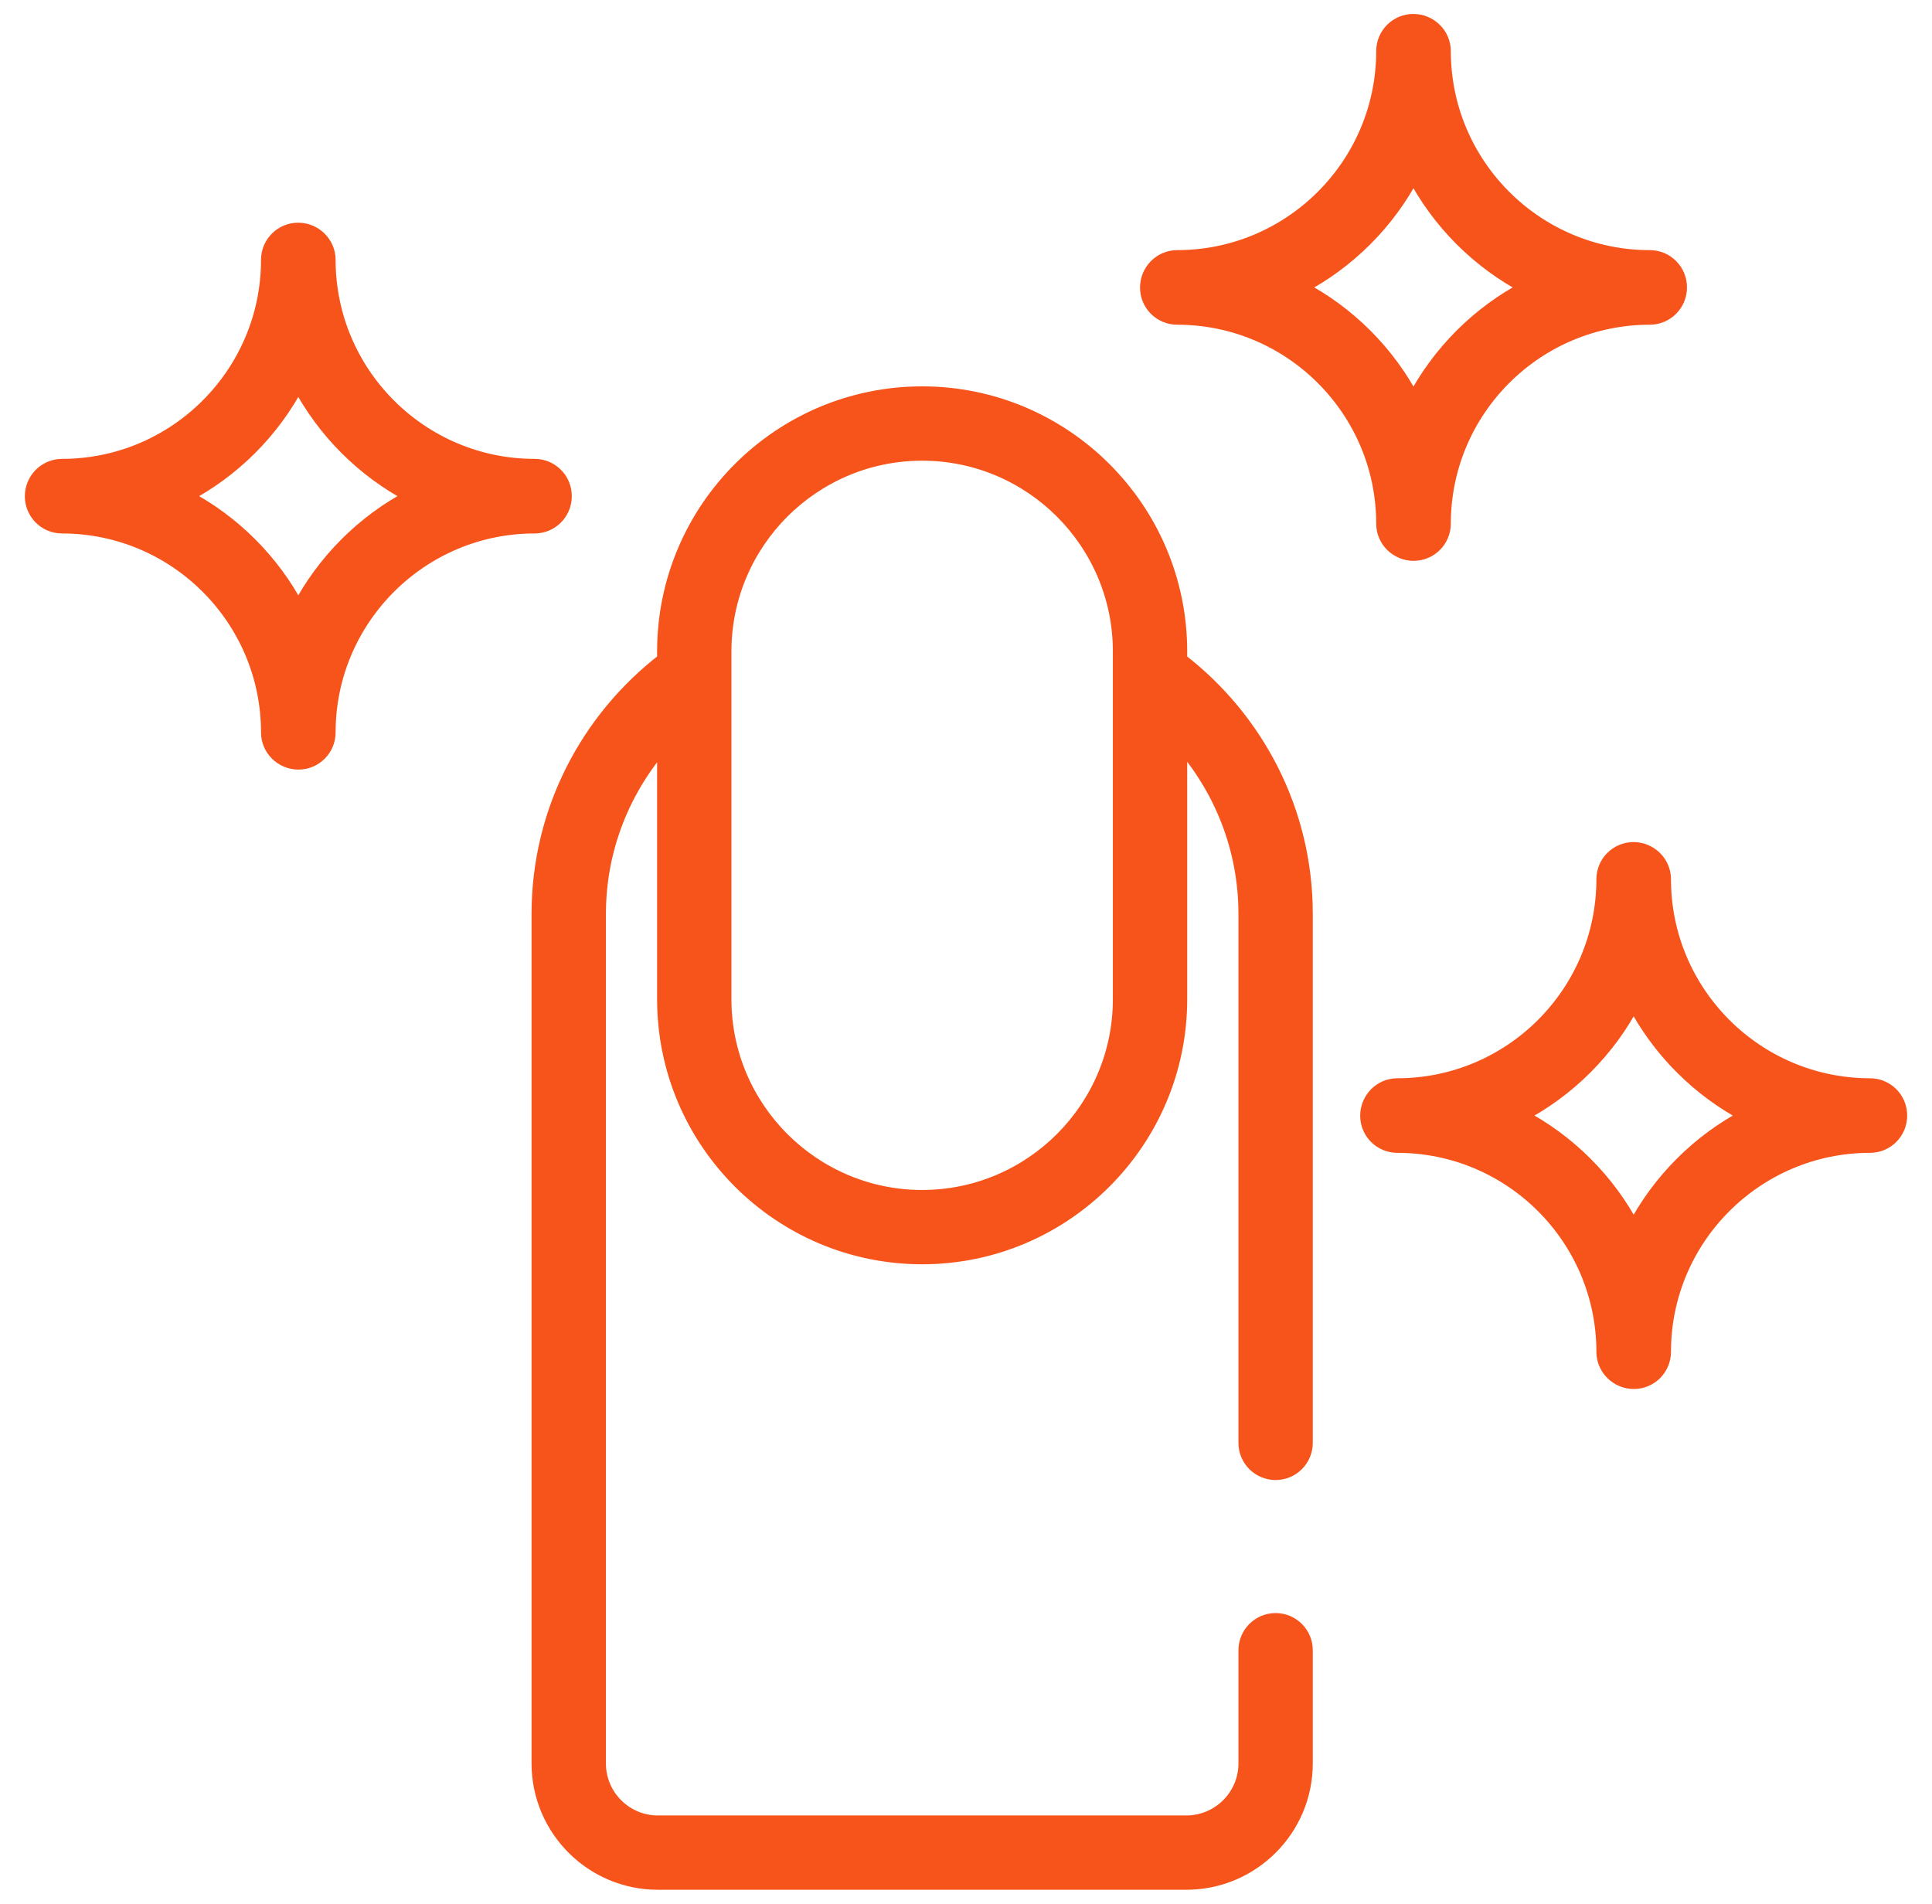 <svg xmlns="http://www.w3.org/2000/svg" fill="none" viewBox="0 0 69 68" height="68" width="69">
<path stroke-width="0.5" stroke="#F7541B" fill="#F7541B" d="M32.934 14.05C38.015 14.05 42.15 18.184 42.15 23.266V23.571C44.871 25.668 46.635 28.948 46.635 32.645V51.536C46.635 52.131 46.153 52.613 45.558 52.613C44.963 52.613 44.48 52.131 44.48 51.536V32.645C44.48 30.292 43.597 28.149 42.15 26.509V35.691C42.15 40.773 38.016 44.907 32.935 44.907C27.853 44.907 23.718 40.773 23.718 35.691V26.526C22.275 28.164 21.39 30.297 21.39 32.645V62.987C21.39 64.148 22.334 65.094 23.495 65.094H42.367C43.532 65.094 44.48 64.148 44.48 62.987V58.942C44.481 58.348 44.963 57.865 45.558 57.865C46.153 57.865 46.635 58.347 46.635 58.942V62.987C46.635 65.338 44.72 67.248 42.367 67.248H23.495C21.145 67.248 19.235 65.337 19.234 62.987V32.645C19.234 28.948 20.999 25.669 23.718 23.57V23.266C23.718 18.184 27.852 14.05 32.934 14.05ZM32.934 16.205C29.041 16.205 25.873 19.373 25.873 23.266V35.691C25.873 39.584 29.041 42.753 32.934 42.753C36.827 42.753 39.995 39.585 39.995 35.691V23.266C39.995 19.373 36.827 16.205 32.934 16.205Z"></path>
<path stroke-width="0.5" stroke="#F7541B" fill="#F7541B" d="M58.341 30.327C58.932 30.327 59.428 30.806 59.428 31.404C59.428 35.461 62.728 38.763 66.785 38.763C67.38 38.763 67.863 39.245 67.863 39.84V39.85C67.863 40.445 67.38 40.927 66.785 40.927C62.728 40.927 59.428 44.228 59.428 48.284C59.428 48.879 58.946 49.362 58.351 49.362C57.759 49.362 57.264 48.883 57.264 48.284C57.264 44.227 53.962 40.927 49.905 40.927C49.31 40.927 48.828 40.444 48.828 39.85C48.828 39.258 49.306 38.763 49.905 38.763C53.962 38.763 57.264 35.461 57.264 31.404C57.264 30.809 57.746 30.327 58.341 30.327ZM58.346 35.786C57.442 37.52 56.021 38.941 54.287 39.845C56.021 40.748 57.442 42.168 58.346 43.901C59.249 42.169 60.669 40.748 62.402 39.845C60.669 38.941 59.249 37.52 58.346 35.786Z"></path>
<path stroke-width="0.5" stroke="#F7541B" fill="#F7541B" d="M50.477 0.748C51.069 0.748 51.565 1.227 51.565 1.825C51.565 5.882 54.865 9.184 58.922 9.184C59.517 9.184 59.999 9.666 59.999 10.261V10.271C59.999 10.865 59.517 11.348 58.922 11.348C54.865 11.348 51.565 14.648 51.565 18.705C51.565 19.3 51.081 19.782 50.486 19.782C49.895 19.782 49.4 19.304 49.4 18.705C49.4 14.648 46.099 11.348 42.042 11.348C41.447 11.348 40.965 10.865 40.965 10.271C40.965 9.679 41.443 9.184 42.042 9.184C46.099 9.184 49.4 5.882 49.4 1.825C49.401 1.23 49.883 0.748 50.477 0.748ZM50.481 6.209C49.578 7.942 48.157 9.362 46.424 10.266C48.157 11.169 49.578 12.589 50.481 14.321C51.385 12.589 52.807 11.169 54.539 10.266C52.806 9.362 51.385 7.942 50.481 6.209Z"></path>
<path stroke-width="0.5" stroke="#F7541B" fill="#F7541B" d="M10.649 8.204C11.241 8.204 11.736 8.683 11.736 9.281C11.736 13.338 15.037 16.64 19.094 16.64C19.689 16.64 20.171 17.122 20.171 17.717V17.726C20.171 18.321 19.689 18.804 19.094 18.804C15.037 18.804 11.736 22.104 11.736 26.161C11.736 26.756 11.254 27.238 10.659 27.238C10.068 27.238 9.572 26.76 9.572 26.161C9.572 22.104 6.271 18.804 2.214 18.804C1.619 18.804 1.137 18.32 1.137 17.726C1.137 17.134 1.615 16.64 2.214 16.64C6.271 16.64 9.572 13.338 9.572 9.281C9.572 8.686 10.055 8.204 10.649 8.204ZM10.654 13.663C9.751 15.396 8.33 16.817 6.597 17.721C8.33 18.624 9.751 20.045 10.654 21.778C11.558 20.046 12.978 18.624 14.71 17.721C12.977 16.817 11.558 15.396 10.654 13.663Z"></path>
</svg>

